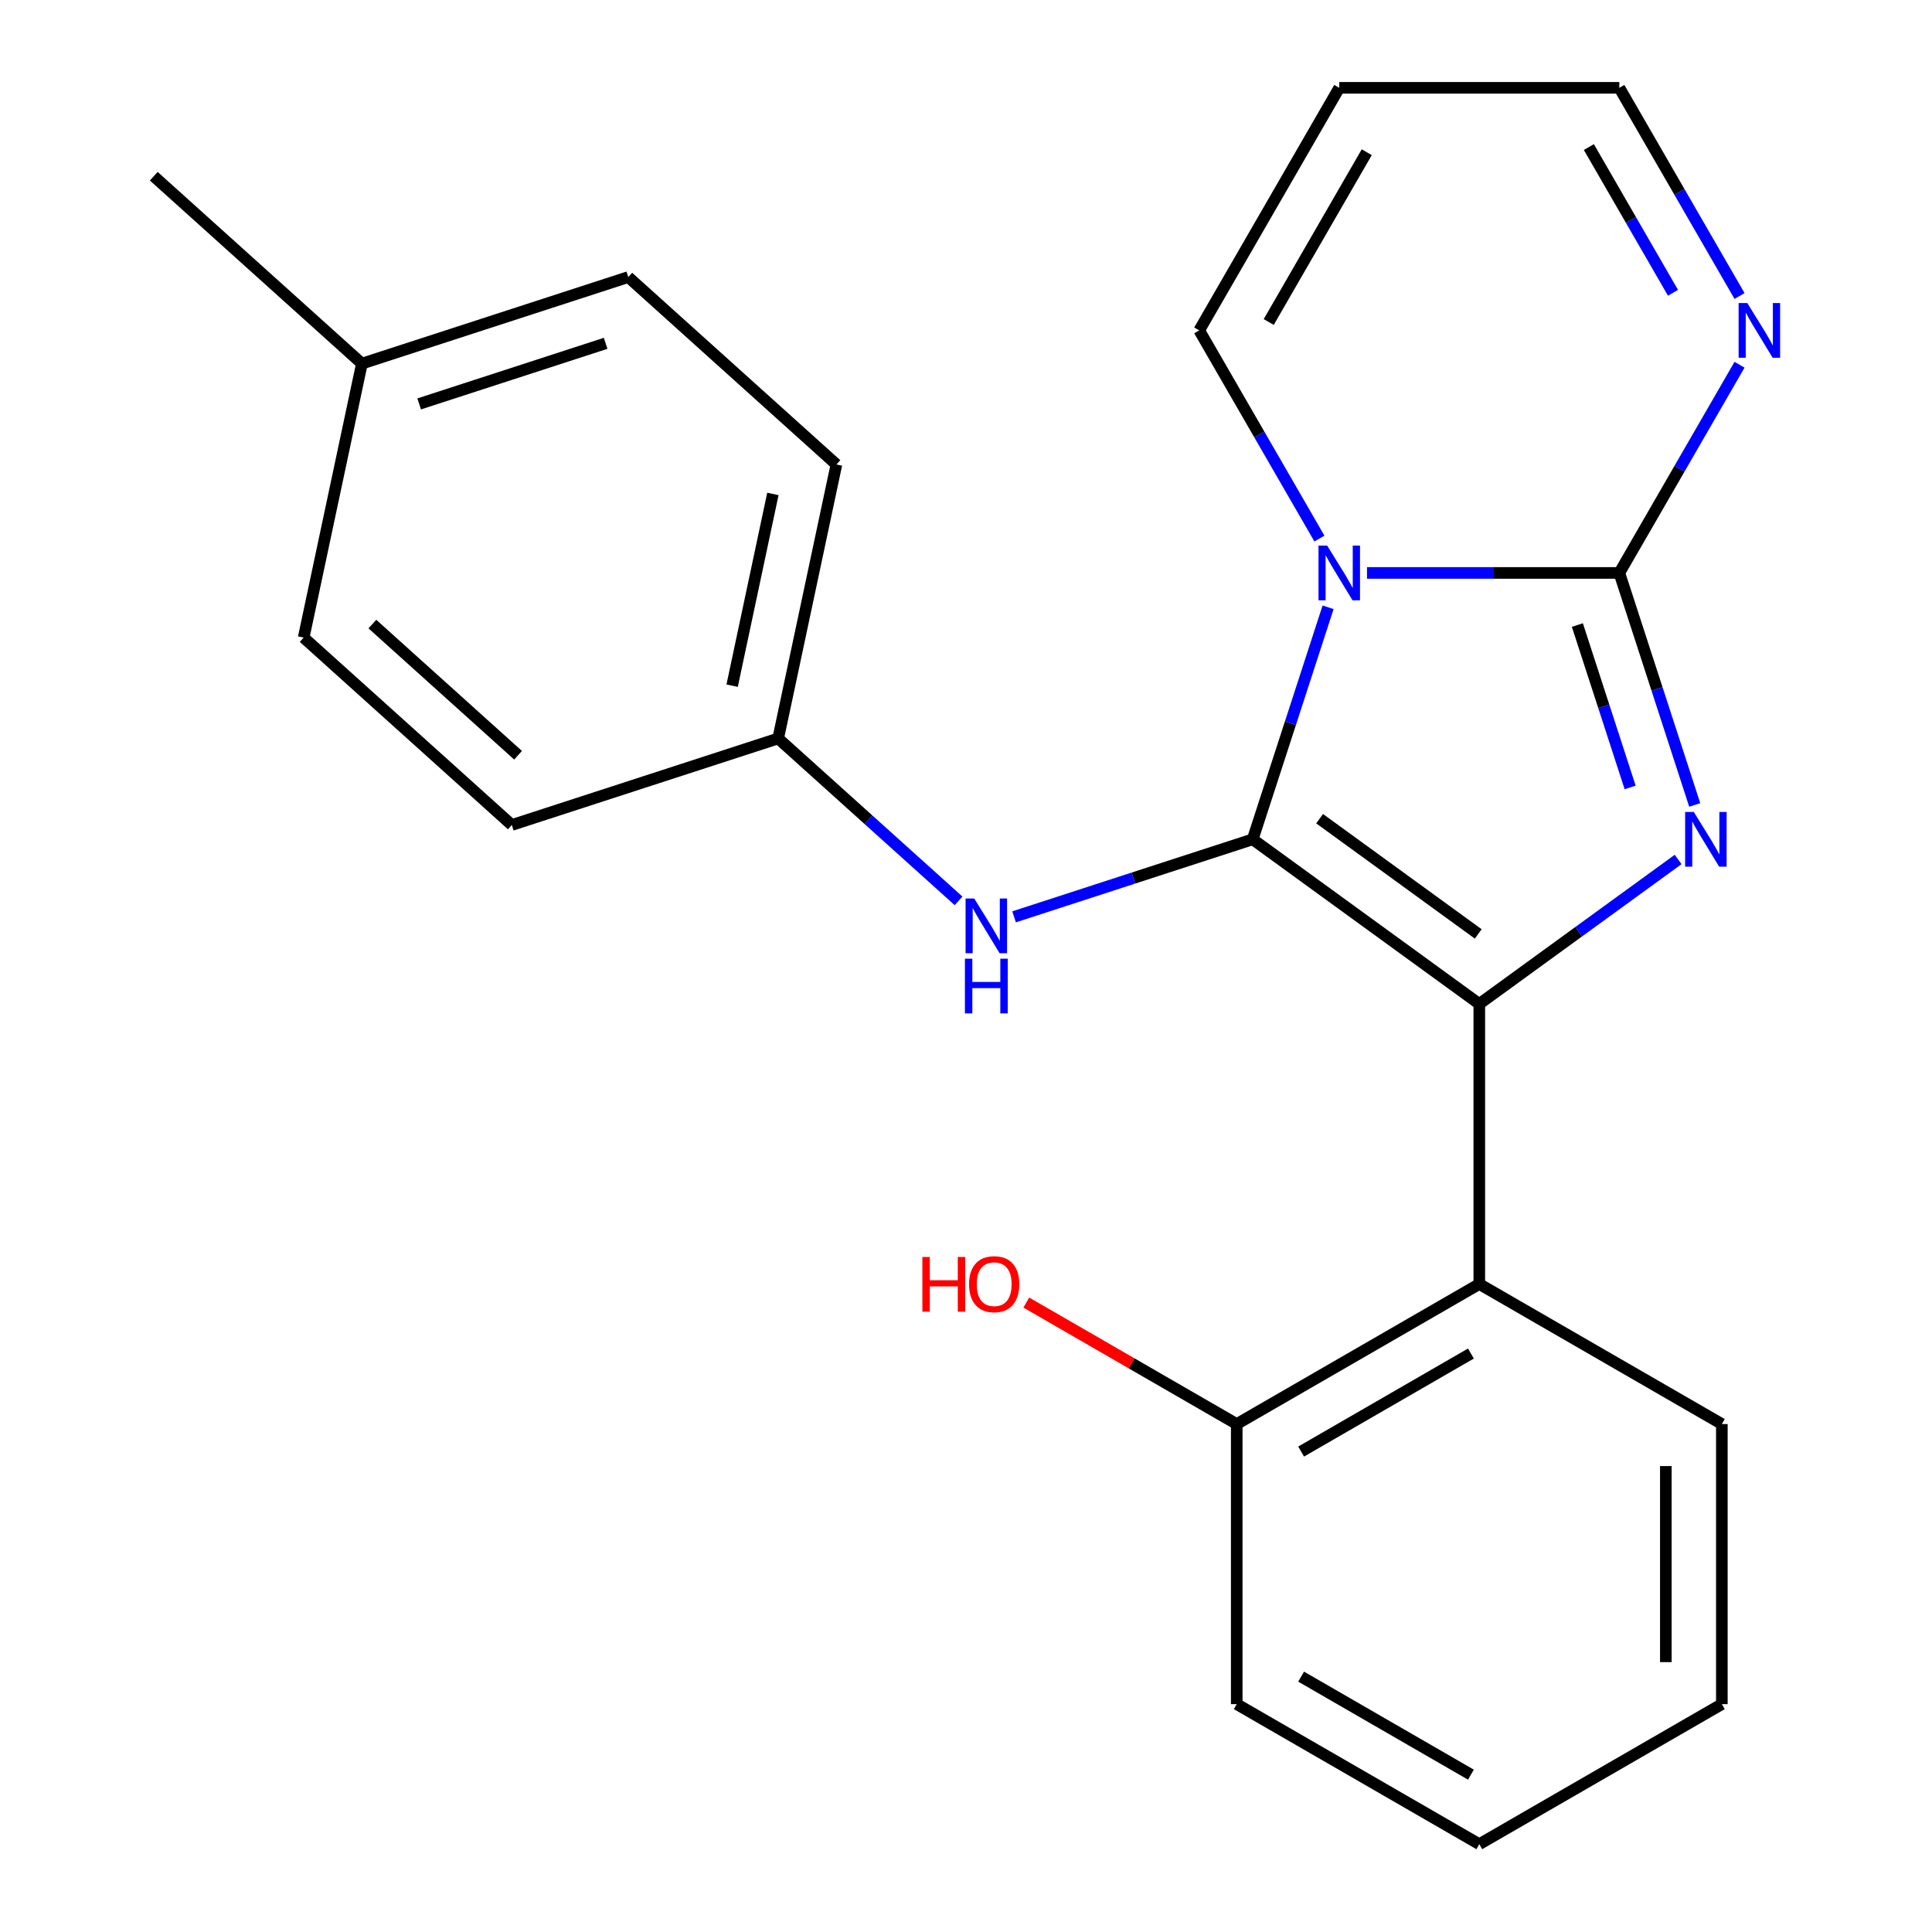 <?xml version='1.0' encoding='iso-8859-1'?>
<svg version='1.1' baseProfile='full'
              xmlns='http://www.w3.org/2000/svg'
                      xmlns:rdkit='http://www.rdkit.org/xml'
                      xmlns:xlink='http://www.w3.org/1999/xlink'
                  xml:space='preserve'
width='1000px' height='1000px' viewBox='0 0 1000 1000'>
<!-- END OF HEADER -->
<rect style='opacity:1.0;fill:#FFFFFF;stroke:none' width='1000' height='1000' x='0' y='0'> </rect>
<path class='bond-0' d='M 648.396,434.424 L 667.906,374.379' style='fill:none;fill-rule:evenodd;stroke:#000000;stroke-width:6px;stroke-linecap:butt;stroke-linejoin:miter;stroke-opacity:1' />
<path class='bond-0' d='M 667.906,374.379 L 687.416,314.334' style='fill:none;fill-rule:evenodd;stroke:#0000FF;stroke-width:6px;stroke-linecap:butt;stroke-linejoin:miter;stroke-opacity:1' />
<path class='bond-1' d='M 648.396,434.424 L 765.679,519.636' style='fill:none;fill-rule:evenodd;stroke:#000000;stroke-width:6px;stroke-linecap:butt;stroke-linejoin:miter;stroke-opacity:1' />
<path class='bond-1' d='M 683.031,423.749 L 765.129,483.397' style='fill:none;fill-rule:evenodd;stroke:#000000;stroke-width:6px;stroke-linecap:butt;stroke-linejoin:miter;stroke-opacity:1' />
<path class='bond-6' d='M 648.396,434.424 L 586.641,454.49' style='fill:none;fill-rule:evenodd;stroke:#000000;stroke-width:6px;stroke-linecap:butt;stroke-linejoin:miter;stroke-opacity:1' />
<path class='bond-6' d='M 586.641,454.49 L 524.886,474.555' style='fill:none;fill-rule:evenodd;stroke:#0000FF;stroke-width:6px;stroke-linecap:butt;stroke-linejoin:miter;stroke-opacity:1' />
<path class='bond-2' d='M 707.559,296.55 L 772.862,296.55' style='fill:none;fill-rule:evenodd;stroke:#0000FF;stroke-width:6px;stroke-linecap:butt;stroke-linejoin:miter;stroke-opacity:1' />
<path class='bond-2' d='M 772.862,296.55 L 838.164,296.55' style='fill:none;fill-rule:evenodd;stroke:#000000;stroke-width:6px;stroke-linecap:butt;stroke-linejoin:miter;stroke-opacity:1' />
<path class='bond-7' d='M 682.927,278.766 L 651.818,224.884' style='fill:none;fill-rule:evenodd;stroke:#0000FF;stroke-width:6px;stroke-linecap:butt;stroke-linejoin:miter;stroke-opacity:1' />
<path class='bond-7' d='M 651.818,224.884 L 620.709,171.002' style='fill:none;fill-rule:evenodd;stroke:#000000;stroke-width:6px;stroke-linecap:butt;stroke-linejoin:miter;stroke-opacity:1' />
<path class='bond-3' d='M 765.679,519.636 L 817.139,482.248' style='fill:none;fill-rule:evenodd;stroke:#000000;stroke-width:6px;stroke-linecap:butt;stroke-linejoin:miter;stroke-opacity:1' />
<path class='bond-3' d='M 817.139,482.248 L 868.598,444.861' style='fill:none;fill-rule:evenodd;stroke:#0000FF;stroke-width:6px;stroke-linecap:butt;stroke-linejoin:miter;stroke-opacity:1' />
<path class='bond-4' d='M 765.679,519.636 L 765.679,664.606' style='fill:none;fill-rule:evenodd;stroke:#000000;stroke-width:6px;stroke-linecap:butt;stroke-linejoin:miter;stroke-opacity:1' />
<path class='bond-5' d='M 838.164,296.55 L 869.273,242.668' style='fill:none;fill-rule:evenodd;stroke:#000000;stroke-width:6px;stroke-linecap:butt;stroke-linejoin:miter;stroke-opacity:1' />
<path class='bond-5' d='M 869.273,242.668 L 900.382,188.786' style='fill:none;fill-rule:evenodd;stroke:#0000FF;stroke-width:6px;stroke-linecap:butt;stroke-linejoin:miter;stroke-opacity:1' />
<path class='bond-23' d='M 838.164,296.55 L 857.674,356.595' style='fill:none;fill-rule:evenodd;stroke:#000000;stroke-width:6px;stroke-linecap:butt;stroke-linejoin:miter;stroke-opacity:1' />
<path class='bond-23' d='M 857.674,356.595 L 877.184,416.64' style='fill:none;fill-rule:evenodd;stroke:#0000FF;stroke-width:6px;stroke-linecap:butt;stroke-linejoin:miter;stroke-opacity:1' />
<path class='bond-23' d='M 816.442,323.523 L 830.099,365.555' style='fill:none;fill-rule:evenodd;stroke:#000000;stroke-width:6px;stroke-linecap:butt;stroke-linejoin:miter;stroke-opacity:1' />
<path class='bond-23' d='M 830.099,365.555 L 843.756,407.586' style='fill:none;fill-rule:evenodd;stroke:#0000FF;stroke-width:6px;stroke-linecap:butt;stroke-linejoin:miter;stroke-opacity:1' />
<path class='bond-9' d='M 765.679,664.606 L 640.132,737.091' style='fill:none;fill-rule:evenodd;stroke:#000000;stroke-width:6px;stroke-linecap:butt;stroke-linejoin:miter;stroke-opacity:1' />
<path class='bond-9' d='M 761.344,700.588 L 673.461,751.327' style='fill:none;fill-rule:evenodd;stroke:#000000;stroke-width:6px;stroke-linecap:butt;stroke-linejoin:miter;stroke-opacity:1' />
<path class='bond-16' d='M 765.679,664.606 L 891.227,737.091' style='fill:none;fill-rule:evenodd;stroke:#000000;stroke-width:6px;stroke-linecap:butt;stroke-linejoin:miter;stroke-opacity:1' />
<path class='bond-25' d='M 900.382,153.218 L 869.273,99.336' style='fill:none;fill-rule:evenodd;stroke:#0000FF;stroke-width:6px;stroke-linecap:butt;stroke-linejoin:miter;stroke-opacity:1' />
<path class='bond-25' d='M 869.273,99.336 L 838.164,45.455' style='fill:none;fill-rule:evenodd;stroke:#000000;stroke-width:6px;stroke-linecap:butt;stroke-linejoin:miter;stroke-opacity:1' />
<path class='bond-25' d='M 865.939,151.55 L 844.163,113.833' style='fill:none;fill-rule:evenodd;stroke:#0000FF;stroke-width:6px;stroke-linecap:butt;stroke-linejoin:miter;stroke-opacity:1' />
<path class='bond-25' d='M 844.163,113.833 L 822.387,76.116' style='fill:none;fill-rule:evenodd;stroke:#000000;stroke-width:6px;stroke-linecap:butt;stroke-linejoin:miter;stroke-opacity:1' />
<path class='bond-11' d='M 496.157,466.289 L 449.473,424.254' style='fill:none;fill-rule:evenodd;stroke:#0000FF;stroke-width:6px;stroke-linecap:butt;stroke-linejoin:miter;stroke-opacity:1' />
<path class='bond-11' d='M 449.473,424.254 L 402.788,382.219' style='fill:none;fill-rule:evenodd;stroke:#000000;stroke-width:6px;stroke-linecap:butt;stroke-linejoin:miter;stroke-opacity:1' />
<path class='bond-8' d='M 620.709,171.002 L 693.194,45.455' style='fill:none;fill-rule:evenodd;stroke:#000000;stroke-width:6px;stroke-linecap:butt;stroke-linejoin:miter;stroke-opacity:1' />
<path class='bond-8' d='M 656.692,166.667 L 707.431,78.784' style='fill:none;fill-rule:evenodd;stroke:#000000;stroke-width:6px;stroke-linecap:butt;stroke-linejoin:miter;stroke-opacity:1' />
<path class='bond-10' d='M 693.194,45.455 L 838.164,45.455' style='fill:none;fill-rule:evenodd;stroke:#000000;stroke-width:6px;stroke-linecap:butt;stroke-linejoin:miter;stroke-opacity:1' />
<path class='bond-13' d='M 640.132,737.091 L 585.67,705.647' style='fill:none;fill-rule:evenodd;stroke:#000000;stroke-width:6px;stroke-linecap:butt;stroke-linejoin:miter;stroke-opacity:1' />
<path class='bond-13' d='M 585.67,705.647 L 531.208,674.204' style='fill:none;fill-rule:evenodd;stroke:#FF0000;stroke-width:6px;stroke-linecap:butt;stroke-linejoin:miter;stroke-opacity:1' />
<path class='bond-19' d='M 640.132,737.091 L 640.132,882.06' style='fill:none;fill-rule:evenodd;stroke:#000000;stroke-width:6px;stroke-linecap:butt;stroke-linejoin:miter;stroke-opacity:1' />
<path class='bond-14' d='M 402.788,382.219 L 264.913,427.017' style='fill:none;fill-rule:evenodd;stroke:#000000;stroke-width:6px;stroke-linecap:butt;stroke-linejoin:miter;stroke-opacity:1' />
<path class='bond-15' d='M 402.788,382.219 L 432.929,240.417' style='fill:none;fill-rule:evenodd;stroke:#000000;stroke-width:6px;stroke-linecap:butt;stroke-linejoin:miter;stroke-opacity:1' />
<path class='bond-15' d='M 378.949,354.92 L 400.047,255.659' style='fill:none;fill-rule:evenodd;stroke:#000000;stroke-width:6px;stroke-linecap:butt;stroke-linejoin:miter;stroke-opacity:1' />
<path class='bond-12' d='M 187.321,188.211 L 325.195,143.413' style='fill:none;fill-rule:evenodd;stroke:#000000;stroke-width:6px;stroke-linecap:butt;stroke-linejoin:miter;stroke-opacity:1' />
<path class='bond-12' d='M 216.962,209.066 L 313.474,177.708' style='fill:none;fill-rule:evenodd;stroke:#000000;stroke-width:6px;stroke-linecap:butt;stroke-linejoin:miter;stroke-opacity:1' />
<path class='bond-20' d='M 187.321,188.211 L 79.587,91.207' style='fill:none;fill-rule:evenodd;stroke:#000000;stroke-width:6px;stroke-linecap:butt;stroke-linejoin:miter;stroke-opacity:1' />
<path class='bond-24' d='M 187.321,188.211 L 157.18,330.013' style='fill:none;fill-rule:evenodd;stroke:#000000;stroke-width:6px;stroke-linecap:butt;stroke-linejoin:miter;stroke-opacity:1' />
<path class='bond-17' d='M 264.913,427.017 L 157.18,330.013' style='fill:none;fill-rule:evenodd;stroke:#000000;stroke-width:6px;stroke-linecap:butt;stroke-linejoin:miter;stroke-opacity:1' />
<path class='bond-17' d='M 268.154,390.92 L 192.741,323.017' style='fill:none;fill-rule:evenodd;stroke:#000000;stroke-width:6px;stroke-linecap:butt;stroke-linejoin:miter;stroke-opacity:1' />
<path class='bond-18' d='M 432.929,240.417 L 325.195,143.413' style='fill:none;fill-rule:evenodd;stroke:#000000;stroke-width:6px;stroke-linecap:butt;stroke-linejoin:miter;stroke-opacity:1' />
<path class='bond-21' d='M 891.227,737.091 L 891.227,882.06' style='fill:none;fill-rule:evenodd;stroke:#000000;stroke-width:6px;stroke-linecap:butt;stroke-linejoin:miter;stroke-opacity:1' />
<path class='bond-21' d='M 862.233,758.836 L 862.233,860.315' style='fill:none;fill-rule:evenodd;stroke:#000000;stroke-width:6px;stroke-linecap:butt;stroke-linejoin:miter;stroke-opacity:1' />
<path class='bond-26' d='M 640.132,882.06 L 765.679,954.545' style='fill:none;fill-rule:evenodd;stroke:#000000;stroke-width:6px;stroke-linecap:butt;stroke-linejoin:miter;stroke-opacity:1' />
<path class='bond-26' d='M 673.461,867.824 L 761.344,918.563' style='fill:none;fill-rule:evenodd;stroke:#000000;stroke-width:6px;stroke-linecap:butt;stroke-linejoin:miter;stroke-opacity:1' />
<path class='bond-22' d='M 891.227,882.06 L 765.679,954.545' style='fill:none;fill-rule:evenodd;stroke:#000000;stroke-width:6px;stroke-linecap:butt;stroke-linejoin:miter;stroke-opacity:1' />
<path  class='atom-1' d='M 686.934 282.39
L 696.214 297.39
Q 697.134 298.87, 698.614 301.55
Q 700.094 304.23, 700.174 304.39
L 700.174 282.39
L 703.934 282.39
L 703.934 310.71
L 700.054 310.71
L 690.094 294.31
Q 688.934 292.39, 687.694 290.19
Q 686.494 287.99, 686.134 287.31
L 686.134 310.71
L 682.454 310.71
L 682.454 282.39
L 686.934 282.39
' fill='#0000FF'/>
<path  class='atom-4' d='M 876.703 420.264
L 885.983 435.264
Q 886.903 436.744, 888.383 439.424
Q 889.863 442.104, 889.943 442.264
L 889.943 420.264
L 893.703 420.264
L 893.703 448.584
L 889.823 448.584
L 879.863 432.184
Q 878.703 430.264, 877.463 428.064
Q 876.263 425.864, 875.903 425.184
L 875.903 448.584
L 872.223 448.584
L 872.223 420.264
L 876.703 420.264
' fill='#0000FF'/>
<path  class='atom-6' d='M 904.389 156.842
L 913.669 171.842
Q 914.589 173.322, 916.069 176.002
Q 917.549 178.682, 917.629 178.842
L 917.629 156.842
L 921.389 156.842
L 921.389 185.162
L 917.509 185.162
L 907.549 168.762
Q 906.389 166.842, 905.149 164.642
Q 903.949 162.442, 903.589 161.762
L 903.589 185.162
L 899.909 185.162
L 899.909 156.842
L 904.389 156.842
' fill='#0000FF'/>
<path  class='atom-7' d='M 504.262 465.063
L 513.542 480.063
Q 514.462 481.543, 515.942 484.223
Q 517.422 486.903, 517.502 487.063
L 517.502 465.063
L 521.262 465.063
L 521.262 493.383
L 517.382 493.383
L 507.422 476.983
Q 506.262 475.063, 505.022 472.863
Q 503.822 470.663, 503.462 469.983
L 503.462 493.383
L 499.782 493.383
L 499.782 465.063
L 504.262 465.063
' fill='#0000FF'/>
<path  class='atom-7' d='M 499.442 496.215
L 503.282 496.215
L 503.282 508.255
L 517.762 508.255
L 517.762 496.215
L 521.602 496.215
L 521.602 524.535
L 517.762 524.535
L 517.762 511.455
L 503.282 511.455
L 503.282 524.535
L 499.442 524.535
L 499.442 496.215
' fill='#0000FF'/>
<path  class='atom-14' d='M 477.424 650.606
L 481.264 650.606
L 481.264 662.646
L 495.744 662.646
L 495.744 650.606
L 499.584 650.606
L 499.584 678.926
L 495.744 678.926
L 495.744 665.846
L 481.264 665.846
L 481.264 678.926
L 477.424 678.926
L 477.424 650.606
' fill='#FF0000'/>
<path  class='atom-14' d='M 501.584 664.686
Q 501.584 657.886, 504.944 654.086
Q 508.304 650.286, 514.584 650.286
Q 520.864 650.286, 524.224 654.086
Q 527.584 657.886, 527.584 664.686
Q 527.584 671.566, 524.184 675.486
Q 520.784 679.366, 514.584 679.366
Q 508.344 679.366, 504.944 675.486
Q 501.584 671.606, 501.584 664.686
M 514.584 676.166
Q 518.904 676.166, 521.224 673.286
Q 523.584 670.366, 523.584 664.686
Q 523.584 659.126, 521.224 656.326
Q 518.904 653.486, 514.584 653.486
Q 510.264 653.486, 507.904 656.286
Q 505.584 659.086, 505.584 664.686
Q 505.584 670.406, 507.904 673.286
Q 510.264 676.166, 514.584 676.166
' fill='#FF0000'/>
</svg>
